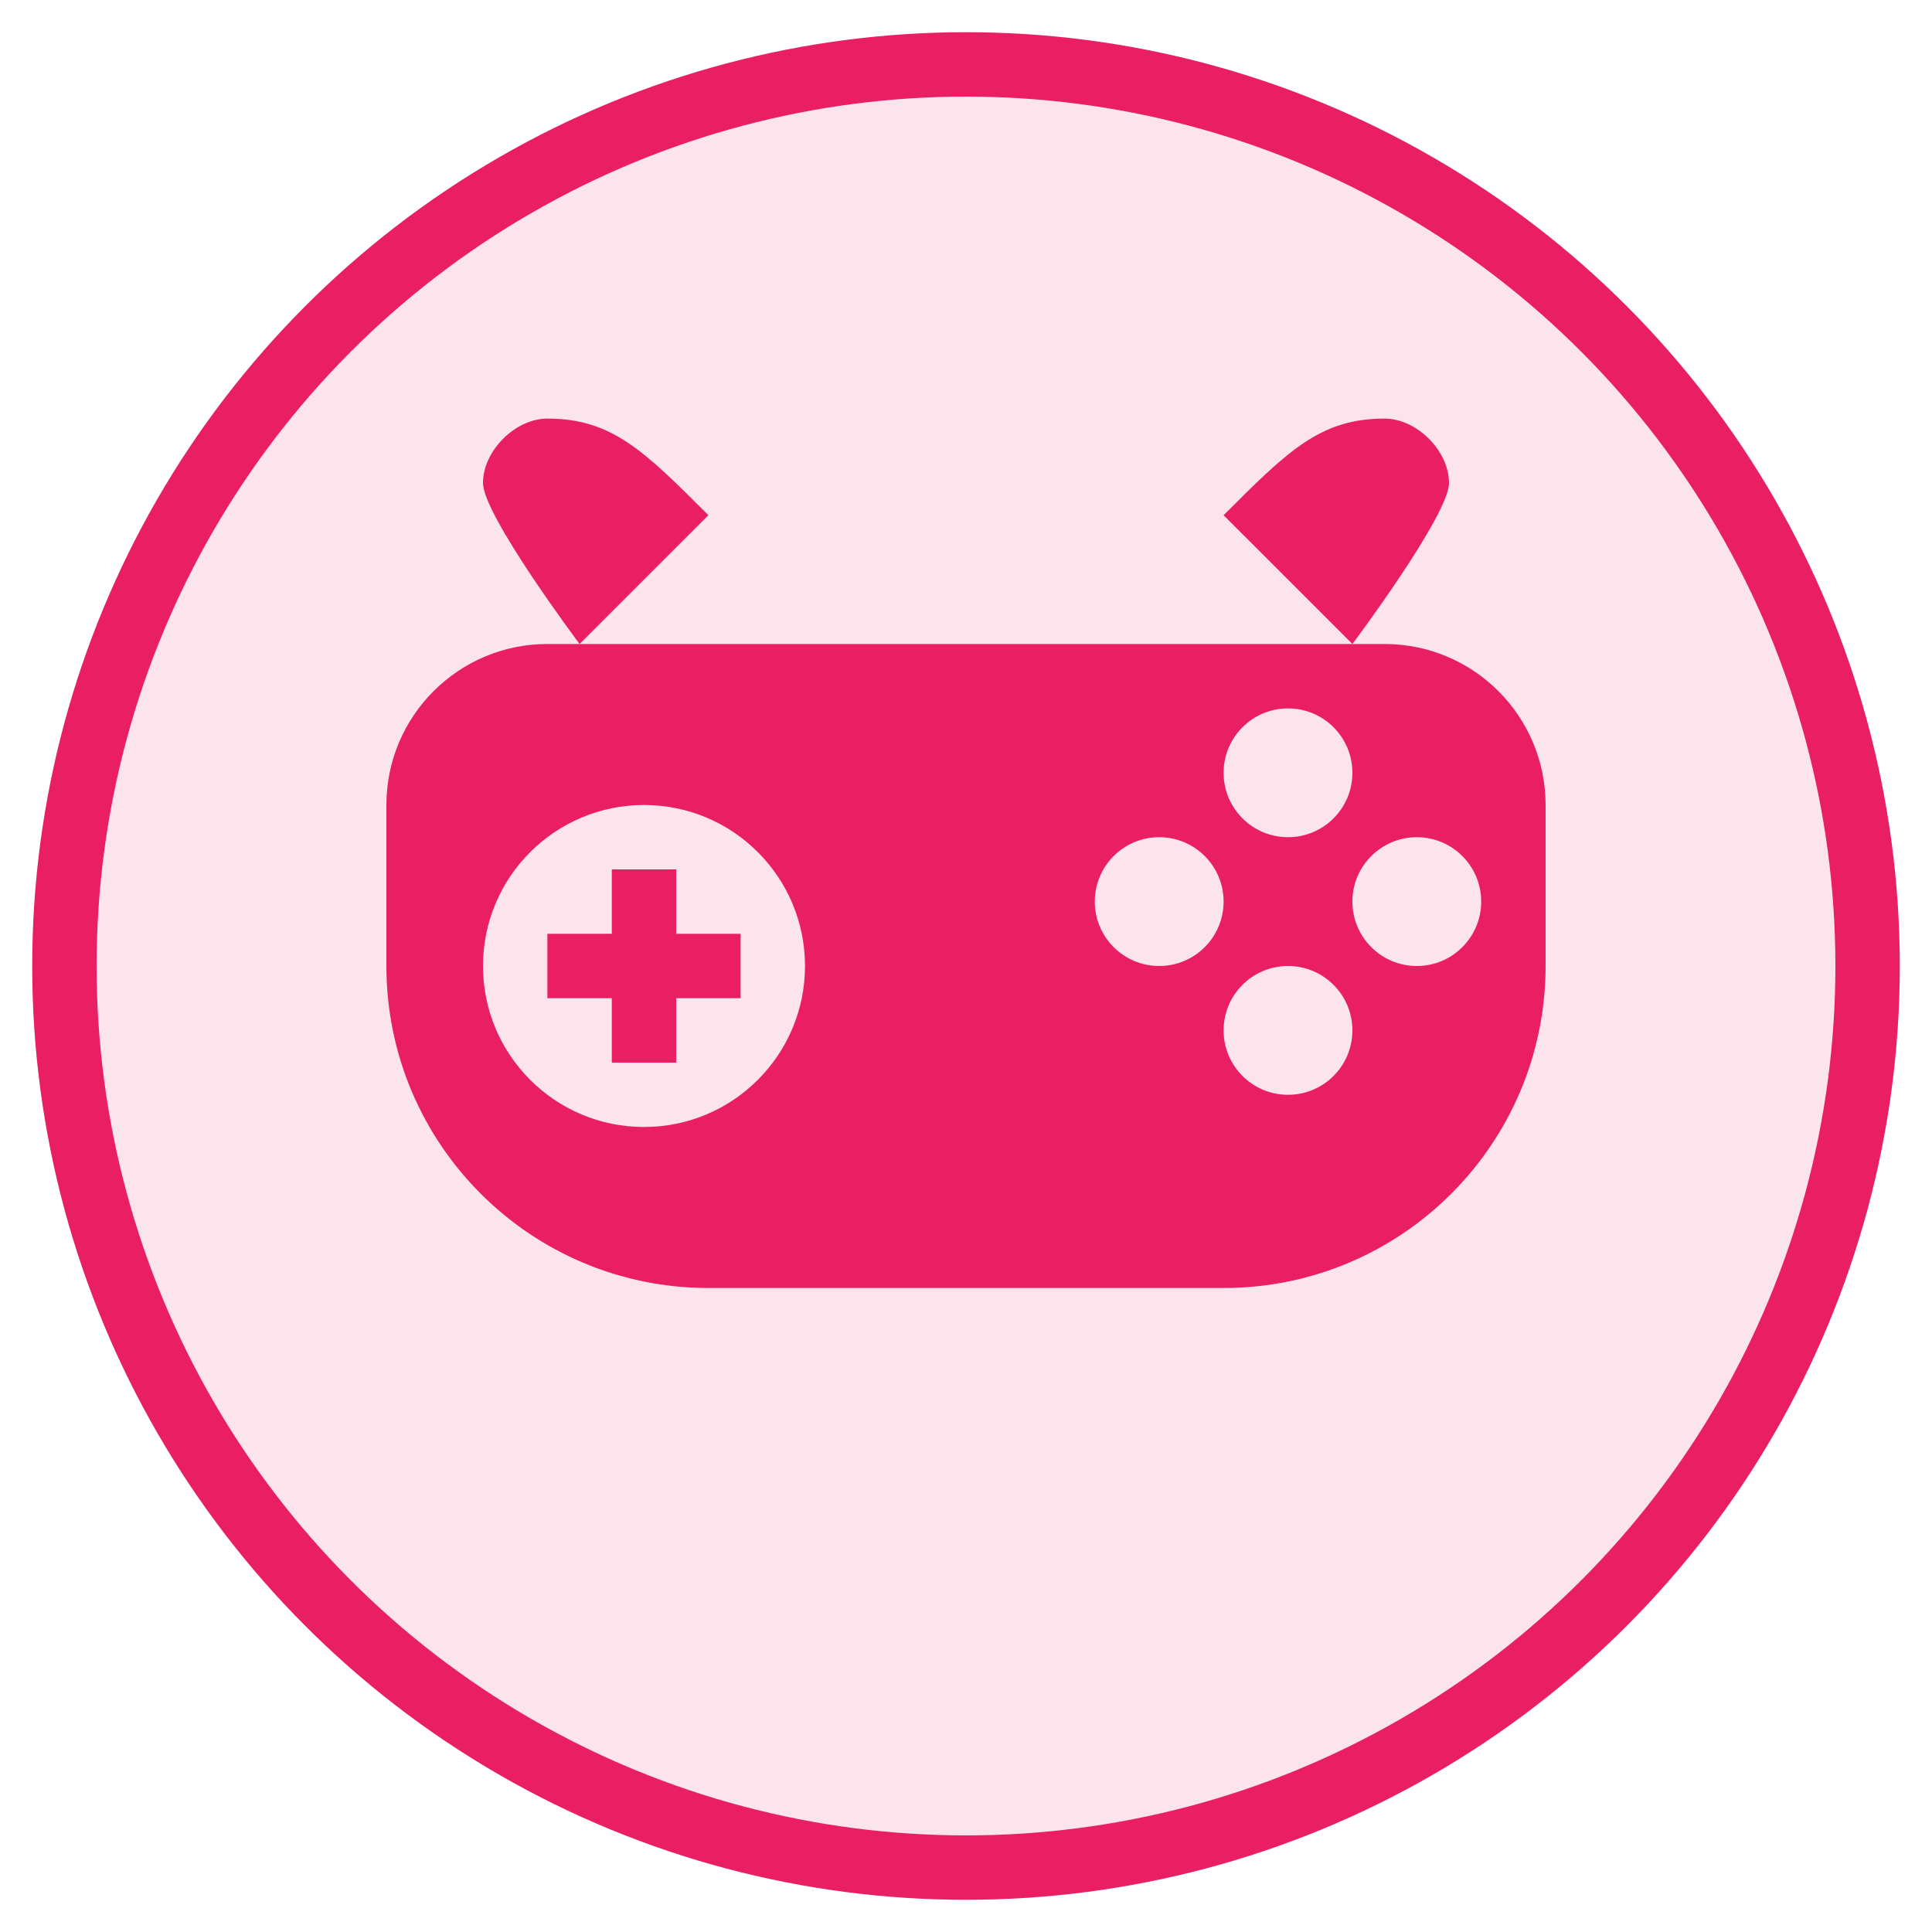 <svg xmlns="http://www.w3.org/2000/svg" width="60" height="60" viewBox="0 0 60 60" fill="none">
  <circle cx="30" cy="30" r="28" fill="#FCE4EC" stroke="#E91E63" stroke-width="2"/>
  
  <!-- Game Controller -->
  <path d="M12 25C12 22.239 14.239 20 17 20H43C45.761 20 48 22.239 48 25V30C48 35.523 43.523 40 38 40H22C16.477 40 12 35.523 12 30V25Z" fill="#E91E63"/>
  
  <!-- Left Side -->
  <circle cx="20" cy="30" r="5" fill="#FCE4EC"/>
  <rect x="19" y="27" width="2" height="6" fill="#E91E63"/>
  <rect x="17" y="29" width="6" height="2" fill="#E91E63"/>
  
  <!-- Right Side -->
  <circle cx="36" cy="28" r="2" fill="#FCE4EC"/>
  <circle cx="40" cy="32" r="2" fill="#FCE4EC"/>
  <circle cx="40" cy="24" r="2" fill="#FCE4EC"/>
  <circle cx="44" cy="28" r="2" fill="#FCE4EC"/>
  
  <!-- Shoulder Buttons -->
  <path d="M18 20C18 20 15 16 15 15C15 14 16 13 17 13C19 13 20 14 22 16L18 20Z" fill="#E91E63"/>
  <path d="M42 20C42 20 45 16 45 15C45 14 44 13 43 13C41 13 40 14 38 16L42 20Z" fill="#E91E63"/>
</svg>